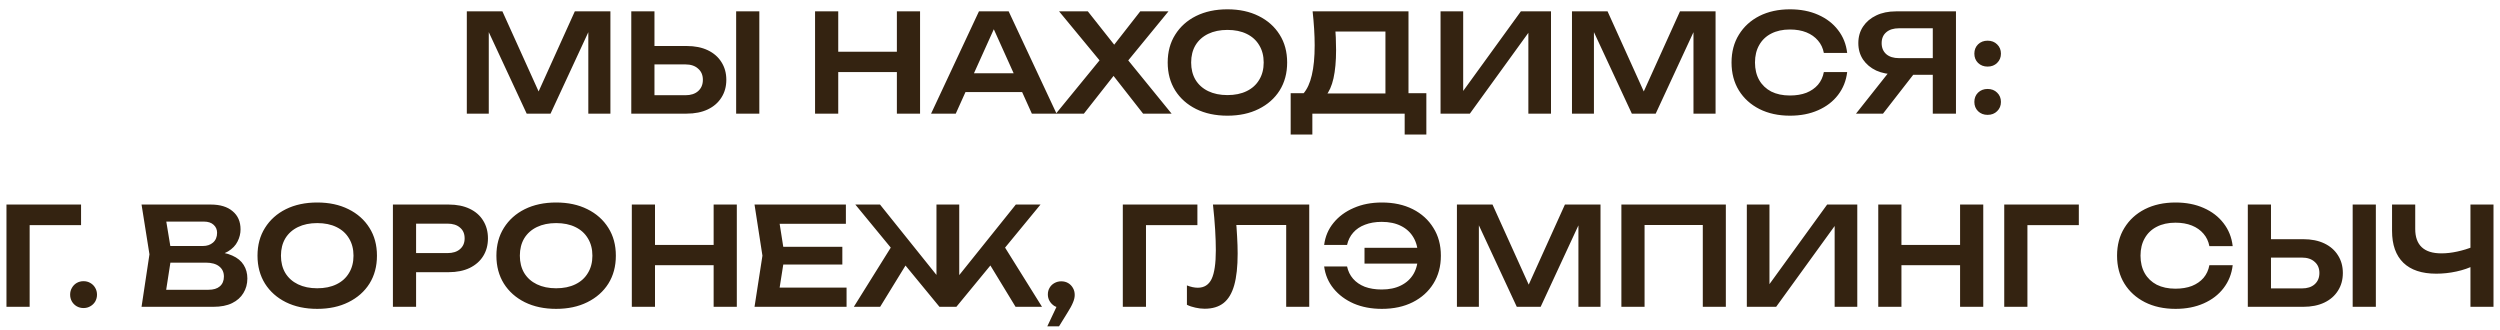 <?xml version="1.0" encoding="UTF-8"?> <svg xmlns="http://www.w3.org/2000/svg" width="220" height="29" viewBox="0 0 220 29" fill="none"><path d="M53.716 1V10H51.772V1.684L52.288 1.72L48.448 10H46.348L42.508 1.744L43.012 1.696V10H41.08V1H44.212L47.836 9.016H46.96L50.584 1H53.716ZM55.553 10V1H57.593V9.292L56.669 8.38H60.317C60.789 8.38 61.161 8.26 61.433 8.02C61.713 7.772 61.853 7.44 61.853 7.024C61.853 6.608 61.713 6.28 61.433 6.04C61.161 5.792 60.789 5.668 60.317 5.668H56.489V4.048H60.425C61.145 4.048 61.765 4.172 62.285 4.42C62.805 4.668 63.205 5.016 63.485 5.464C63.773 5.912 63.917 6.432 63.917 7.024C63.917 7.616 63.773 8.136 63.485 8.584C63.205 9.032 62.805 9.38 62.285 9.628C61.765 9.876 61.145 10 60.425 10H55.553ZM64.781 1H66.821V10H64.781V1ZM71.725 1H73.765V10H71.725V1ZM78.925 1H80.965V10H78.925V1ZM72.841 4.552H79.825V6.34H72.841V4.552ZM84.287 8.104V6.448H90.527V8.104H84.287ZM88.763 1L92.975 10H90.803L87.119 1.828H87.791L84.107 10H81.935L86.147 1H88.763ZM98.791 5.92V4.708L103.1 10H100.592L97.519 6.076H98.468L95.383 10H92.924L97.243 4.72V5.896L93.2 1H95.731L98.54 4.552H97.567L100.34 1H102.824L98.791 5.92ZM108.013 10.18C106.965 10.18 106.045 9.984 105.253 9.592C104.469 9.2 103.857 8.656 103.417 7.96C102.977 7.256 102.757 6.436 102.757 5.5C102.757 4.564 102.977 3.748 103.417 3.052C103.857 2.348 104.469 1.8 105.253 1.408C106.045 1.016 106.965 0.82 108.013 0.82C109.061 0.82 109.977 1.016 110.761 1.408C111.553 1.8 112.169 2.348 112.609 3.052C113.049 3.748 113.269 4.564 113.269 5.5C113.269 6.436 113.049 7.256 112.609 7.96C112.169 8.656 111.553 9.2 110.761 9.592C109.977 9.984 109.061 10.18 108.013 10.18ZM108.013 8.368C108.669 8.368 109.233 8.252 109.705 8.02C110.185 7.788 110.553 7.456 110.809 7.024C111.073 6.592 111.205 6.084 111.205 5.5C111.205 4.916 111.073 4.408 110.809 3.976C110.553 3.544 110.185 3.212 109.705 2.98C109.233 2.748 108.669 2.632 108.013 2.632C107.365 2.632 106.801 2.748 106.321 2.98C105.841 3.212 105.469 3.544 105.205 3.976C104.949 4.408 104.821 4.916 104.821 5.5C104.821 6.084 104.949 6.592 105.205 7.024C105.469 7.456 105.841 7.788 106.321 8.02C106.801 8.252 107.365 8.368 108.013 8.368ZM113.579 11.836V8.2H115.259L116.123 8.224H122.603L123.095 8.2H125.519V11.836H123.611V10H115.487V11.836H113.579ZM115.511 1H123.947V9.352H121.919V1.864L122.831 2.776H116.603L117.455 2.116C117.503 2.516 117.535 2.912 117.551 3.304C117.567 3.696 117.575 4.064 117.575 4.408C117.575 5.384 117.499 6.212 117.347 6.892C117.195 7.564 116.967 8.076 116.663 8.428C116.359 8.772 115.983 8.944 115.535 8.944L114.695 8.236C115.031 7.852 115.279 7.312 115.439 6.616C115.607 5.912 115.691 5.036 115.691 3.988C115.691 3.524 115.675 3.04 115.643 2.536C115.611 2.032 115.567 1.52 115.511 1ZM126.768 10V1H128.76V8.968L128.148 8.848L133.836 1H136.488V10H134.496V1.924L135.108 2.044L129.348 10H126.768ZM150.97 1V10H149.026V1.684L149.542 1.72L145.702 10H143.602L139.762 1.744L140.266 1.696V10H138.334V1H141.466L145.09 9.016H144.214L147.838 1H150.97ZM162.551 6.34C162.463 7.1 162.195 7.772 161.747 8.356C161.307 8.932 160.723 9.38 159.995 9.7C159.275 10.02 158.451 10.18 157.523 10.18C156.499 10.18 155.599 9.984 154.823 9.592C154.055 9.2 153.455 8.656 153.023 7.96C152.591 7.256 152.375 6.436 152.375 5.5C152.375 4.564 152.591 3.748 153.023 3.052C153.455 2.348 154.055 1.8 154.823 1.408C155.599 1.016 156.499 0.82 157.523 0.82C158.451 0.82 159.275 0.98 159.995 1.3C160.723 1.62 161.307 2.068 161.747 2.644C162.195 3.22 162.463 3.892 162.551 4.66H160.499C160.419 4.236 160.247 3.872 159.983 3.568C159.719 3.256 159.379 3.016 158.963 2.848C158.547 2.68 158.063 2.596 157.511 2.596C156.879 2.596 156.331 2.716 155.867 2.956C155.411 3.188 155.059 3.524 154.811 3.964C154.563 4.396 154.439 4.908 154.439 5.5C154.439 6.092 154.563 6.608 154.811 7.048C155.059 7.48 155.411 7.816 155.867 8.056C156.331 8.288 156.879 8.404 157.511 8.404C158.063 8.404 158.547 8.324 158.963 8.164C159.379 7.996 159.719 7.76 159.983 7.456C160.247 7.144 160.419 6.772 160.499 6.34H162.551ZM170.721 5.116V6.58H166.857L166.845 6.544C166.181 6.544 165.601 6.432 165.105 6.208C164.617 5.976 164.233 5.656 163.953 5.248C163.673 4.832 163.533 4.348 163.533 3.796C163.533 3.236 163.673 2.748 163.953 2.332C164.233 1.916 164.617 1.592 165.105 1.36C165.601 1.12 166.181 1 166.845 1H172.125V10H170.085V1.564L170.997 2.488H167.109C166.637 2.488 166.265 2.604 165.993 2.836C165.721 3.068 165.585 3.388 165.585 3.796C165.585 4.204 165.721 4.528 165.993 4.768C166.265 5 166.637 5.116 167.109 5.116H170.721ZM168.981 5.788L165.705 10H163.329L166.665 5.788H168.981ZM174.907 10.108C174.571 10.108 174.291 10 174.067 9.784C173.851 9.568 173.743 9.296 173.743 8.968C173.743 8.64 173.851 8.368 174.067 8.152C174.291 7.936 174.571 7.828 174.907 7.828C175.251 7.828 175.531 7.936 175.747 8.152C175.971 8.368 176.083 8.64 176.083 8.968C176.083 9.296 175.971 9.568 175.747 9.784C175.531 10 175.251 10.108 174.907 10.108ZM174.907 5.86C174.571 5.86 174.291 5.752 174.067 5.536C173.851 5.32 173.743 5.048 173.743 4.72C173.743 4.392 173.851 4.12 174.067 3.904C174.291 3.688 174.571 3.58 174.907 3.58C175.251 3.58 175.531 3.688 175.747 3.904C175.971 4.12 176.083 4.392 176.083 4.72C176.083 5.048 175.971 5.32 175.747 5.536C175.531 5.752 175.251 5.86 174.907 5.86ZM7.133 18V19.812H1.685L2.609 18.888V27H0.569V18H7.133ZM7.348 27.108C7.132 27.108 6.932 27.056 6.748 26.952C6.572 26.848 6.432 26.708 6.328 26.532C6.224 26.348 6.172 26.148 6.172 25.932C6.172 25.708 6.224 25.508 6.328 25.332C6.432 25.148 6.572 25.004 6.748 24.9C6.932 24.796 7.132 24.744 7.348 24.744C7.572 24.744 7.772 24.796 7.948 24.9C8.132 25.004 8.276 25.148 8.38 25.332C8.484 25.508 8.536 25.708 8.536 25.932C8.536 26.148 8.484 26.348 8.38 26.532C8.276 26.708 8.132 26.848 7.948 26.952C7.772 27.056 7.572 27.108 7.348 27.108ZM18.516 22.56L18.708 22.152C19.404 22.168 19.98 22.28 20.436 22.488C20.892 22.688 21.228 22.964 21.444 23.316C21.66 23.66 21.768 24.056 21.768 24.504C21.768 24.984 21.652 25.412 21.42 25.788C21.196 26.164 20.864 26.46 20.424 26.676C19.984 26.892 19.432 27 18.768 27H12.456L13.152 22.38L12.456 18H18.54C19.372 18 20.016 18.196 20.472 18.588C20.936 18.972 21.168 19.504 21.168 20.184C21.168 20.552 21.08 20.908 20.904 21.252C20.736 21.596 20.456 21.888 20.064 22.128C19.68 22.36 19.164 22.504 18.516 22.56ZM14.472 26.484L13.692 25.5H18.348C18.78 25.5 19.112 25.4 19.344 25.2C19.584 24.992 19.704 24.704 19.704 24.336C19.704 23.96 19.568 23.664 19.296 23.448C19.024 23.224 18.624 23.112 18.096 23.112H14.304V21.648H17.856C18.216 21.648 18.512 21.548 18.744 21.348C18.984 21.14 19.104 20.852 19.104 20.484C19.104 20.204 19.004 19.972 18.804 19.788C18.604 19.596 18.316 19.5 17.94 19.5H13.692L14.472 18.516L15.108 22.38L14.472 26.484ZM27.916 27.18C26.868 27.18 25.948 26.984 25.156 26.592C24.372 26.2 23.76 25.656 23.32 24.96C22.88 24.256 22.66 23.436 22.66 22.5C22.66 21.564 22.88 20.748 23.32 20.052C23.76 19.348 24.372 18.8 25.156 18.408C25.948 18.016 26.868 17.82 27.916 17.82C28.964 17.82 29.88 18.016 30.664 18.408C31.456 18.8 32.072 19.348 32.512 20.052C32.952 20.748 33.172 21.564 33.172 22.5C33.172 23.436 32.952 24.256 32.512 24.96C32.072 25.656 31.456 26.2 30.664 26.592C29.88 26.984 28.964 27.18 27.916 27.18ZM27.916 25.368C28.572 25.368 29.136 25.252 29.608 25.02C30.088 24.788 30.456 24.456 30.712 24.024C30.976 23.592 31.108 23.084 31.108 22.5C31.108 21.916 30.976 21.408 30.712 20.976C30.456 20.544 30.088 20.212 29.608 19.98C29.136 19.748 28.572 19.632 27.916 19.632C27.268 19.632 26.704 19.748 26.224 19.98C25.744 20.212 25.372 20.544 25.108 20.976C24.852 21.408 24.724 21.916 24.724 22.5C24.724 23.084 24.852 23.592 25.108 24.024C25.372 24.456 25.744 24.788 26.224 25.02C26.704 25.252 27.268 25.368 27.916 25.368ZM39.484 18C40.196 18 40.812 18.124 41.332 18.372C41.852 18.62 42.248 18.968 42.52 19.416C42.8 19.864 42.94 20.384 42.94 20.976C42.94 21.568 42.8 22.088 42.52 22.536C42.248 22.976 41.852 23.324 41.332 23.58C40.812 23.828 40.196 23.952 39.484 23.952H35.512V22.272H39.376C39.848 22.272 40.216 22.156 40.48 21.924C40.752 21.692 40.888 21.376 40.888 20.976C40.888 20.568 40.752 20.252 40.48 20.028C40.216 19.796 39.848 19.68 39.376 19.68H35.692L36.616 18.708V27H34.576V18H39.484ZM48.939 27.18C47.891 27.18 46.971 26.984 46.179 26.592C45.395 26.2 44.783 25.656 44.343 24.96C43.903 24.256 43.683 23.436 43.683 22.5C43.683 21.564 43.903 20.748 44.343 20.052C44.783 19.348 45.395 18.8 46.179 18.408C46.971 18.016 47.891 17.82 48.939 17.82C49.987 17.82 50.903 18.016 51.687 18.408C52.479 18.8 53.095 19.348 53.535 20.052C53.975 20.748 54.195 21.564 54.195 22.5C54.195 23.436 53.975 24.256 53.535 24.96C53.095 25.656 52.479 26.2 51.687 26.592C50.903 26.984 49.987 27.18 48.939 27.18ZM48.939 25.368C49.595 25.368 50.159 25.252 50.631 25.02C51.111 24.788 51.479 24.456 51.735 24.024C51.999 23.592 52.131 23.084 52.131 22.5C52.131 21.916 51.999 21.408 51.735 20.976C51.479 20.544 51.111 20.212 50.631 19.98C50.159 19.748 49.595 19.632 48.939 19.632C48.291 19.632 47.727 19.748 47.247 19.98C46.767 20.212 46.395 20.544 46.131 20.976C45.875 21.408 45.747 21.916 45.747 22.5C45.747 23.084 45.875 23.592 46.131 24.024C46.395 24.456 46.767 24.788 47.247 25.02C47.727 25.252 48.291 25.368 48.939 25.368ZM55.6 18H57.64V27H55.6V18ZM62.8 18H64.84V27H62.8V18ZM56.716 21.552H63.7V23.34H56.716V21.552ZM74.126 21.72V23.28H67.682V21.72H74.126ZM69.05 22.5L68.45 26.316L67.562 25.308H74.498V27H66.398L67.094 22.5L66.398 18H74.438V19.692H67.562L68.45 18.684L69.05 22.5ZM75.137 27L78.701 21.288L80.165 22.584L77.453 27H75.137ZM89.369 27L86.681 22.584L88.133 21.288L91.697 27H89.369ZM84.413 25.116L83.849 24.912L89.393 18H91.565L84.161 27H82.673L75.269 18H77.441L82.985 24.912L82.409 25.116V18H84.413V25.116ZM92.163 28.716L93.279 26.352L93.387 27.084C93.171 27.084 92.971 27.032 92.787 26.928C92.611 26.816 92.471 26.672 92.367 26.496C92.263 26.32 92.211 26.124 92.211 25.908C92.211 25.692 92.263 25.496 92.367 25.32C92.471 25.144 92.611 25.008 92.787 24.912C92.971 24.808 93.171 24.756 93.387 24.756C93.619 24.756 93.823 24.808 93.999 24.912C94.175 25.016 94.315 25.16 94.419 25.344C94.523 25.52 94.575 25.724 94.575 25.956C94.575 26.164 94.523 26.388 94.419 26.628C94.323 26.868 94.155 27.176 93.915 27.552L93.195 28.716H92.163ZM105.371 18V19.812H99.923L100.847 18.888V27H98.807V18H105.371ZM106.741 18H115.213V27H113.185V18.876L114.097 19.8H107.869L108.733 19.128C108.797 19.712 108.841 20.272 108.865 20.808C108.897 21.344 108.913 21.848 108.913 22.32C108.913 23.456 108.813 24.38 108.613 25.092C108.413 25.804 108.101 26.328 107.677 26.664C107.253 27 106.697 27.168 106.009 27.168C105.737 27.168 105.465 27.136 105.193 27.072C104.921 27.016 104.673 26.932 104.449 26.82V25.116C104.793 25.252 105.113 25.32 105.409 25.32C105.969 25.32 106.373 25.064 106.621 24.552C106.869 24.032 106.993 23.188 106.993 22.02C106.993 21.492 106.973 20.892 106.933 20.22C106.893 19.548 106.829 18.808 106.741 18ZM121.601 27.18C120.681 27.18 119.857 27.024 119.129 26.712C118.401 26.392 117.809 25.952 117.353 25.392C116.897 24.832 116.621 24.184 116.525 23.448H118.541C118.629 23.864 118.805 24.224 119.069 24.528C119.333 24.832 119.677 25.068 120.101 25.236C120.533 25.396 121.029 25.476 121.589 25.476C122.253 25.476 122.821 25.356 123.293 25.116C123.773 24.876 124.141 24.536 124.397 24.096C124.653 23.648 124.781 23.116 124.781 22.5C124.781 21.884 124.653 21.356 124.397 20.916C124.141 20.468 123.773 20.124 123.293 19.884C122.821 19.644 122.253 19.524 121.589 19.524C121.037 19.524 120.545 19.608 120.113 19.776C119.689 19.936 119.345 20.168 119.081 20.472C118.817 20.768 118.637 21.128 118.541 21.552H116.525C116.621 20.808 116.897 20.16 117.353 19.608C117.809 19.048 118.401 18.612 119.129 18.3C119.857 17.98 120.681 17.82 121.601 17.82C122.641 17.82 123.549 18.016 124.325 18.408C125.101 18.8 125.705 19.348 126.137 20.052C126.577 20.748 126.797 21.564 126.797 22.5C126.797 23.436 126.577 24.256 126.137 24.96C125.705 25.656 125.101 26.2 124.325 26.592C123.549 26.984 122.641 27.18 121.601 27.18ZM125.705 23.196H120.077V21.804H125.705V23.196ZM140.845 18V27H138.901V18.684L139.417 18.72L135.577 27H133.477L129.637 18.744L130.141 18.696V27H128.209V18H131.341L134.965 26.016H134.089L137.713 18H140.845ZM151.874 18V27H149.846V18.876L150.77 19.8H143.798L144.722 18.876V27H142.682V18H151.874ZM153.721 27V18H155.713V25.968L155.101 25.848L160.789 18H163.441V27H161.449V18.924L162.061 19.044L156.301 27H153.721ZM165.287 18H167.327V27H165.287V18ZM172.487 18H174.527V27H172.487V18ZM166.403 21.552H173.387V23.34H166.403V21.552ZM182.937 18V19.812H177.489L178.413 18.888V27H176.373V18H182.937ZM196.477 23.34C196.389 24.1 196.121 24.772 195.673 25.356C195.233 25.932 194.649 26.38 193.921 26.7C193.201 27.02 192.377 27.18 191.449 27.18C190.425 27.18 189.525 26.984 188.749 26.592C187.981 26.2 187.381 25.656 186.949 24.96C186.517 24.256 186.301 23.436 186.301 22.5C186.301 21.564 186.517 20.748 186.949 20.052C187.381 19.348 187.981 18.8 188.749 18.408C189.525 18.016 190.425 17.82 191.449 17.82C192.377 17.82 193.201 17.98 193.921 18.3C194.649 18.62 195.233 19.068 195.673 19.644C196.121 20.22 196.389 20.892 196.477 21.66H194.425C194.345 21.236 194.173 20.872 193.909 20.568C193.645 20.256 193.305 20.016 192.889 19.848C192.473 19.68 191.989 19.596 191.437 19.596C190.805 19.596 190.257 19.716 189.793 19.956C189.337 20.188 188.985 20.524 188.737 20.964C188.489 21.396 188.365 21.908 188.365 22.5C188.365 23.092 188.489 23.608 188.737 24.048C188.985 24.48 189.337 24.816 189.793 25.056C190.257 25.288 190.805 25.404 191.437 25.404C191.989 25.404 192.473 25.324 192.889 25.164C193.305 24.996 193.645 24.76 193.909 24.456C194.173 24.144 194.345 23.772 194.425 23.34H196.477ZM197.807 27V18H199.847V26.292L198.923 25.38H202.571C203.043 25.38 203.415 25.26 203.687 25.02C203.967 24.772 204.107 24.44 204.107 24.024C204.107 23.608 203.967 23.28 203.687 23.04C203.415 22.792 203.043 22.668 202.571 22.668H198.743V21.048H202.679C203.399 21.048 204.019 21.172 204.539 21.42C205.059 21.668 205.459 22.016 205.739 22.464C206.027 22.912 206.171 23.432 206.171 24.024C206.171 24.616 206.027 25.136 205.739 25.584C205.459 26.032 205.059 26.38 204.539 26.628C204.019 26.876 203.399 27 202.679 27H197.807ZM207.035 18H209.075V27H207.035V18ZM214.388 24.084C213.124 24.084 212.16 23.764 211.496 23.124C210.832 22.476 210.5 21.54 210.5 20.316V18H212.54V20.148C212.54 20.86 212.732 21.396 213.116 21.756C213.5 22.116 214.076 22.296 214.844 22.296C215.284 22.296 215.744 22.244 216.224 22.14C216.712 22.036 217.196 21.888 217.676 21.696L217.796 23.328C217.3 23.576 216.756 23.764 216.164 23.892C215.58 24.02 214.988 24.084 214.388 24.084ZM217.4 27V18H219.428V27H217.4Z" fill="#342311"></path></svg> 
